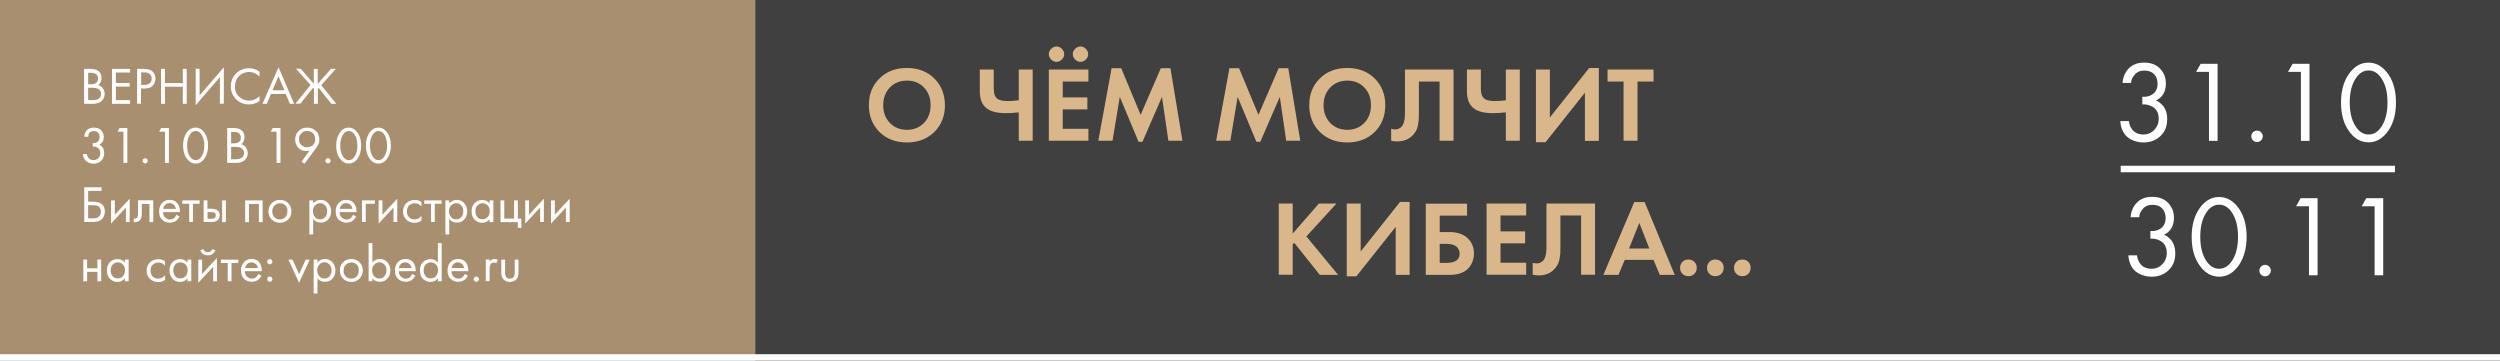 <?xml version="1.0" encoding="utf-8"?> <svg xmlns="http://www.w3.org/2000/svg" xmlns:xlink="http://www.w3.org/1999/xlink" version="1.1" id="Слой_1" x="0px" y="0px" viewBox="0 0 1920 277" style="enable-background:new 0 0 1920 277;" xml:space="preserve"><rect x="0" y="0" width="1920" height="277" fill="#808080" stroke="none"/> <style type="text/css"> .st0{fill-rule:evenodd;clip-rule:evenodd;fill:#404041;} .st1{fill-rule:evenodd;clip-rule:evenodd;fill:#A88F6F;} .st2{fill-rule:evenodd;clip-rule:evenodd;fill:#FFFFFF;} .st3{fill:#FFFFFF;} .st4{fill:#D9B78B;} </style> <rect x="580" class="st0" width="1340" height="277"></rect> <rect class="st1" width="580" height="273.5"></rect> <rect x="1628.7" y="127.3" class="st2" width="210.6" height="5"></rect> <path class="st3" d="M1823.7,211.4v-53h-9.9l3.5-6.2h13v59.2H1823.7z M1773.3,211.4v-53h-9.9l3.5-6.2h13v59.2H1773.3z M1736.5,210.9 c-0.9-0.9-1.3-1.9-1.3-3.1s0.4-2.2,1.3-3.1c0.9-0.9,1.9-1.3,3.1-1.3c1.2,0,2.2,0.4,3.1,1.3c0.9,0.9,1.3,1.9,1.3,3.1 s-0.4,2.2-1.3,3.1c-0.9,0.9-1.9,1.3-3.1,1.3C1738.4,212.3,1737.4,211.8,1736.5,210.9z M1714.5,163.8c-2.7-4.4-6.1-6.6-10.2-6.6 c-4.1,0-7.5,2.2-10.2,6.6c-2.9,4.6-4.3,10.6-4.3,18c0,7.4,1.4,13.4,4.3,18c2.7,4.4,6.1,6.6,10.2,6.6c4.1,0,7.5-2.2,10.2-6.6 c2.9-4.6,4.3-10.6,4.3-18C1718.8,174.4,1717.4,168.4,1714.5,163.8z M1719.5,203.6c-4.1,5.9-9.1,8.9-15.2,8.9c-6,0-11.1-3-15.2-8.9 c-4-5.7-5.9-13-5.9-21.7c0-8.8,2-16,5.9-21.7c4.1-5.9,9.1-8.9,15.2-8.9c6,0,11.1,3,15.2,8.9c4,5.7,5.9,13,5.9,21.7 C1725.4,190.6,1723.4,197.8,1719.5,203.6z M1642.9,166.8h-6.6c0.2-3.1,1.1-6,2.8-8.7c3-4.6,7.5-6.9,13.8-6.9c5.3,0,9.4,1.6,12.3,4.7 c2.9,3.1,4.4,6.9,4.4,11.3c0,6.2-2.5,10.6-7.6,13.1c0.8,0.3,1.5,0.7,2.3,1.2c0.7,0.5,1.6,1.3,2.7,2.4c1.1,1.1,1.9,2.5,2.6,4.4 c0.7,1.9,1,4,1,6.3c0,5.4-1.7,9.7-5.2,13c-3.5,3.3-7.8,4.9-13,4.9c-3.5,0-6.7-0.8-9.8-2.4c-3-1.6-5.3-4.2-6.7-7.8 c-0.8-1.9-1.2-4-1.3-6.2h6.6c0.3,2.4,1,4.4,2.1,5.9c2,3,5.1,4.4,9.1,4.4c3.3,0,6-1.2,8.3-3.5c2.2-2.3,3.4-5.2,3.4-8.5 c0-4.9-2-8.2-5.9-9.9c-2-0.9-4.2-1.4-6.7-1.2v-5.9c2.5,0.2,4.8-0.2,6.7-1.2c3.3-1.7,5-4.6,5-8.8c0-2.9-0.8-5.3-2.5-7.2 c-1.7-1.9-4.2-2.9-7.6-2.9c-3.3,0-5.9,1.1-7.6,3.4C1643.8,162.4,1643.1,164.5,1642.9,166.8z"></path> <path class="st3" d="M1829.3,60.7c-2.7-4.4-6.1-6.6-10.2-6.6c-4.1,0-7.5,2.2-10.2,6.6c-2.9,4.6-4.3,10.6-4.3,18 c0,7.4,1.4,13.4,4.3,18c2.7,4.4,6.1,6.6,10.2,6.6c4.1,0,7.5-2.2,10.2-6.6c2.9-4.6,4.3-10.6,4.3-18 C1833.6,71.3,1832.2,65.3,1829.3,60.7 M1834.2,100.4c-4.1,5.9-9.1,8.9-15.2,8.9c-6,0-11.1-3-15.2-8.9c-4-5.7-5.9-13-5.9-21.7 s2-16,5.9-21.7c4.1-5.9,9.1-8.9,15.2-8.9c6,0,11.1,3,15.2,8.9c4,5.7,5.9,13,5.9,21.7S1838.2,94.7,1834.2,100.4z M1767.1,108.2v-53 h-9.9l3.5-6.2h13v59.2H1767.1z M1730.3,107.8c-0.9-0.9-1.3-1.9-1.3-3.1c0-1.2,0.4-2.2,1.3-3.1c0.9-0.9,1.9-1.3,3.1-1.3 c1.2,0,2.2,0.4,3.1,1.3c0.9,0.9,1.3,1.9,1.3,3.1c0,1.2-0.4,2.2-1.3,3.1c-0.9,0.9-1.9,1.3-3.1,1.3 C1732.2,109.1,1731.1,108.7,1730.3,107.8z M1696.5,108.2v-53h-9.9l3.5-6.2h13v59.2H1696.5z M1636.7,63.7h-6.6c0.2-3.1,1.1-6,2.8-8.7 c3-4.6,7.5-6.9,13.8-6.9c5.3,0,9.4,1.6,12.3,4.7c2.9,3.1,4.4,6.9,4.4,11.3c0,6.2-2.5,10.6-7.6,13.1c0.8,0.3,1.5,0.7,2.3,1.2 c0.7,0.5,1.6,1.3,2.7,2.4s1.9,2.5,2.6,4.4c0.7,1.9,1,4,1,6.3c0,5.4-1.7,9.7-5.2,13c-3.5,3.3-7.8,4.9-13,4.9c-3.5,0-6.7-0.8-9.8-2.4 c-3-1.6-5.3-4.2-6.7-7.8c-0.8-1.9-1.2-4-1.3-6.2h6.6c0.3,2.4,1,4.4,2.1,5.9c2,3,5.1,4.4,9.1,4.4c3.3,0,6-1.2,8.3-3.5 c2.2-2.3,3.4-5.2,3.4-8.5c0-4.9-2-8.2-5.9-9.9c-2-0.9-4.2-1.4-6.7-1.2v-5.9c2.5,0.2,4.8-0.2,6.7-1.2c3.3-1.7,5-4.6,5-8.8 c0-2.9-0.8-5.3-2.5-7.2c-1.7-1.9-4.2-2.9-7.6-2.9c-3.3,0-5.9,1.1-7.6,3.4C1637.6,59.3,1636.8,61.3,1636.7,63.7z"></path> <path class="st3" d="M387.9,199.4v9.7c0,1.7,0.3,2.9,0.8,3.6c0.7,0.9,1.6,1.3,2.9,1.3c1.3,0,2.3-0.4,2.9-1.3 c0.5-0.7,0.8-1.9,0.8-3.6v-9.7h2.9v10c0,2.2-0.5,3.9-1.5,5c-1.3,1.4-3,2.1-5.1,2.1c-2.1,0-3.8-0.7-5.1-2.1c-1-1.1-1.5-2.8-1.5-5v-10 H387.9z M373.1,216v-16.7h2.9v1.8c0.9-1.5,2.2-2.2,3.8-2.2c0.8,0,1.7,0.2,2.6,0.7l-1.4,2.6c-0.5-0.4-1.1-0.6-1.7-0.6 c-1,0-1.8,0.3-2.3,1c-0.6,0.9-1,2.4-1,4.5v8.8H373.1z M364.4,215.8c-0.4-0.4-0.6-0.9-0.6-1.4s0.2-1,0.6-1.4c0.4-0.4,0.9-0.6,1.4-0.6 s1,0.2,1.4,0.6c0.4,0.4,0.6,0.9,0.6,1.4s-0.2,1-0.6,1.4c-0.4,0.4-0.9,0.6-1.4,0.6S364.8,216.2,364.4,215.8z M346.7,205.9h9.8 c-0.2-1.3-0.8-2.4-1.7-3.2c-0.9-0.8-2-1.2-3.2-1.2c-1.2,0-2.3,0.4-3.2,1.2C347.5,203.6,347,204.6,346.7,205.9z M357,210.4l2.4,1.3 c-0.6,1.1-1.2,2-2,2.7c-1.5,1.4-3.4,2-5.5,2c-2.2,0-4.2-0.7-5.8-2.2c-1.6-1.5-2.4-3.6-2.4-6.5c0-2.5,0.7-4.7,2.2-6.3 c1.5-1.7,3.4-2.5,5.9-2.5c2.8,0,4.9,1,6.3,3.1c1.1,1.6,1.6,3.7,1.6,6.3h-13c0,1.7,0.5,3.1,1.6,4.1c1,1,2.3,1.6,3.7,1.6 c1.3,0,2.4-0.4,3.4-1.2C356,212.1,356.6,211.3,357,210.4z M330.9,201.5c-1.5,0-2.8,0.5-3.9,1.6c-1.1,1.1-1.6,2.6-1.6,4.5 c0,1.8,0.5,3.4,1.5,4.5c1,1.2,2.3,1.7,4,1.7c1.7,0,3-0.6,4-1.8c1-1.2,1.5-2.7,1.5-4.4c0-2-0.6-3.5-1.7-4.6 C333.6,202.1,332.3,201.5,330.9,201.5z M336.3,201.7v-15h2.9V216h-2.9v-2.3c-1.4,1.9-3.3,2.8-5.7,2.8c-2.2,0-4.2-0.8-5.7-2.3 c-1.6-1.6-2.4-3.7-2.4-6.5c0-2.7,0.8-4.9,2.3-6.4c1.6-1.5,3.5-2.3,5.8-2.3C333,199,334.9,199.9,336.3,201.7z M306.3,205.9h9.8 c-0.2-1.3-0.8-2.4-1.7-3.2c-0.9-0.8-2-1.2-3.2-1.2c-1.2,0-2.3,0.4-3.2,1.2C307.1,203.6,306.5,204.6,306.3,205.9z M316.6,210.4 l2.4,1.3c-0.6,1.1-1.2,2-2,2.7c-1.5,1.4-3.4,2-5.5,2c-2.2,0-4.2-0.7-5.8-2.2c-1.6-1.5-2.4-3.6-2.4-6.5c0-2.5,0.7-4.7,2.2-6.3 c1.5-1.7,3.4-2.5,5.9-2.5c2.8,0,4.9,1,6.3,3.1c1.1,1.6,1.6,3.7,1.6,6.3h-13c0,1.7,0.5,3.1,1.6,4.1c1,1,2.3,1.6,3.7,1.6 c1.3,0,2.4-0.4,3.4-1.2C315.6,212.1,316.2,211.3,316.6,210.4z M291.4,213.9c1.6,0,2.9-0.6,3.9-1.8c1-1.2,1.5-2.6,1.5-4.4 c0-1.9-0.5-3.5-1.6-4.6c-1.1-1.1-2.4-1.7-3.8-1.7c-1.4,0-2.7,0.6-3.9,1.7c-1.1,1.1-1.7,2.6-1.7,4.5c0,1.7,0.5,3.2,1.5,4.4 C288.4,213.3,289.7,213.9,291.4,213.9z M286,213.7v2.3h-2.9v-29.3h2.9v14.9c1.5-1.8,3.4-2.7,5.7-2.7c2.5,0,4.5,0.9,5.9,2.6 c1.5,1.8,2.2,3.8,2.2,6.2c0,2.4-0.7,4.5-2.2,6.2c-1.4,1.7-3.4,2.5-5.8,2.5C289.3,216.5,287.4,215.6,286,213.7z M274,203.2 c-1.1-1.1-2.5-1.6-4.2-1.6c-1.6,0-3,0.6-4.2,1.7s-1.7,2.6-1.7,4.6c0,1.9,0.6,3.4,1.7,4.5c1.2,1.1,2.5,1.6,4.1,1.6 c1.6,0,3-0.5,4.1-1.6c1.2-1.1,1.7-2.6,1.7-4.5C275.7,205.8,275.1,204.3,274,203.2z M276.1,214c-1.7,1.7-3.8,2.5-6.3,2.5 c-2.5,0-4.7-0.8-6.3-2.5c-1.7-1.7-2.5-3.7-2.5-6.3c0-2.5,0.8-4.6,2.5-6.3c1.7-1.7,3.8-2.5,6.3-2.5c2.5,0,4.7,0.8,6.3,2.5 c1.7,1.7,2.5,3.8,2.5,6.3C278.6,210.3,277.8,212.3,276.1,214z M249.2,213.9c1.6,0,2.9-0.6,3.9-1.8c1-1.2,1.5-2.6,1.5-4.4 c0-1.9-0.5-3.5-1.6-4.6c-1.1-1.1-2.4-1.7-3.8-1.7c-1.4,0-2.7,0.6-3.9,1.7c-1.1,1.1-1.7,2.6-1.7,4.5c0,1.7,0.5,3.2,1.5,4.4 C246.2,213.3,247.6,213.9,249.2,213.9z M243.8,213.7v11.7h-2.9v-26.1h2.9v2.3c1.5-1.8,3.4-2.7,5.7-2.7c2.5,0,4.5,0.9,5.9,2.6 c1.5,1.8,2.2,3.8,2.2,6.2c0,2.4-0.7,4.5-2.2,6.2c-1.4,1.7-3.4,2.5-5.8,2.5C247.2,216.5,245.2,215.6,243.8,213.7z M221.5,199.4h3.2 l5,11.2l5-11.2h3.2l-8.2,17.7L221.5,199.4z M205.8,215.8c-0.4-0.4-0.6-0.9-0.6-1.4s0.2-1,0.6-1.4c0.4-0.4,0.9-0.6,1.4-0.6 c0.5,0,1,0.2,1.4,0.6c0.4,0.4,0.6,0.9,0.6,1.4s-0.2,1-0.6,1.4c-0.4,0.4-0.9,0.6-1.4,0.6C206.7,216.4,206.2,216.2,205.8,215.8z M205.8,202.4c-0.4-0.4-0.6-0.9-0.6-1.4c0-0.5,0.2-1,0.6-1.4c0.4-0.4,0.9-0.6,1.4-0.6c0.5,0,1,0.2,1.4,0.6c0.4,0.4,0.6,0.9,0.6,1.4 c0,0.5-0.2,1-0.6,1.4c-0.4,0.4-0.9,0.6-1.4,0.6C206.7,203,206.2,202.8,205.8,202.4z M188.2,205.9h9.8c-0.2-1.3-0.8-2.4-1.7-3.2 c-0.9-0.8-2-1.2-3.2-1.2c-1.2,0-2.3,0.4-3.2,1.2C189,203.6,188.4,204.6,188.2,205.9z M198.4,210.4l2.4,1.3c-0.6,1.1-1.2,2-2,2.7 c-1.5,1.4-3.4,2-5.5,2c-2.2,0-4.2-0.7-5.8-2.2c-1.6-1.5-2.4-3.6-2.4-6.5c0-2.5,0.7-4.7,2.2-6.3c1.5-1.7,3.4-2.5,5.9-2.5 c2.8,0,4.9,1,6.3,3.1c1.1,1.6,1.6,3.7,1.6,6.3h-13c0,1.7,0.5,3.1,1.6,4.1c1,1,2.3,1.6,3.7,1.6c1.3,0,2.4-0.4,3.4-1.2 C197.4,212.1,198,211.3,198.4,210.4z M183,202h-5.2v14h-2.9v-14h-5.2v-2.6H183V202z M153.8,192.2l2.4-0.9c0.5,1.6,1.6,2.4,3.4,2.4 c1.8,0,2.9-0.8,3.4-2.4l2.4,0.9c-0.4,1.2-1.2,2.2-2.2,2.9c-1,0.7-2.2,1-3.6,1c-1.4,0-2.6-0.3-3.6-1 C154.9,194.3,154.2,193.4,153.8,192.2z M152.3,199.4h2.9v11l11.4-12.3V216h-2.9v-11.1l-11.4,12.3V199.4z M138.6,201.5 c-1.5,0-2.8,0.5-3.9,1.6c-1.1,1.1-1.6,2.6-1.6,4.5c0,1.8,0.5,3.4,1.5,4.5c1,1.2,2.3,1.7,4,1.7c1.7,0,3-0.6,4-1.8 c1-1.2,1.5-2.7,1.5-4.4c0-2-0.6-3.5-1.7-4.6C141.3,202.1,140,201.5,138.6,201.5z M144,201.7v-2.4h2.9V216H144v-2.3 c-1.4,1.9-3.3,2.8-5.7,2.8c-2.2,0-4.2-0.8-5.7-2.3c-1.6-1.6-2.4-3.7-2.4-6.5c0-2.7,0.8-4.9,2.3-6.4c1.6-1.5,3.5-2.3,5.8-2.3 C140.7,199,142.6,199.9,144,201.7z M126.7,200.6v3.5c-1.3-1.7-3.1-2.5-5.2-2.5c-1.6,0-3,0.6-4.2,1.7c-1.2,1.1-1.7,2.6-1.7,4.6 c0,1.9,0.6,3.4,1.7,4.5c1.2,1.1,2.5,1.6,4.1,1.6c2.1,0,3.9-0.9,5.4-2.6v3.5c-1.6,1.2-3.3,1.7-5.3,1.7c-2.6,0-4.7-0.8-6.4-2.5 c-1.7-1.6-2.5-3.7-2.5-6.2c0-2.5,0.8-4.7,2.5-6.3c1.7-1.7,3.8-2.5,6.4-2.5C123.4,199,125.1,199.5,126.7,200.6z M90.5,201.5 c-1.5,0-2.8,0.5-3.9,1.6c-1.1,1.1-1.6,2.6-1.6,4.5c0,1.8,0.5,3.4,1.5,4.5c1,1.2,2.3,1.7,4,1.7c1.7,0,3-0.6,4-1.8 c1-1.2,1.5-2.7,1.5-4.4c0-2-0.6-3.5-1.7-4.6C93.3,202.1,92,201.5,90.5,201.5z M95.9,201.7v-2.4h2.9V216h-2.9v-2.3 c-1.4,1.9-3.3,2.8-5.7,2.8c-2.2,0-4.2-0.8-5.7-2.3c-1.6-1.6-2.4-3.7-2.4-6.5c0-2.7,0.8-4.9,2.3-6.4c1.6-1.5,3.5-2.3,5.8-2.3 C92.6,199,94.5,199.9,95.9,201.7z M64,216v-16.7h2.9v6.8h7.9v-6.8h2.9V216h-2.9v-7.2h-7.9v7.2H64z M423.2,153.9h2.9v11l11.4-12.3 v17.9h-2.9v-11.1l-11.4,12.3V153.9z M403.4,153.9h2.9v11l11.4-12.3v17.9h-2.9v-11.1l-11.4,12.3V153.9z M384.4,170.6v-16.7h2.9v14 h7.5v-14h2.9v14h2.7v7.1h-2.7v-4.4H384.4z M370.6,156.1c-1.5,0-2.8,0.5-3.9,1.6c-1.1,1.1-1.6,2.6-1.6,4.5c0,1.8,0.5,3.4,1.5,4.5 c1,1.2,2.3,1.7,4,1.7c1.7,0,3-0.6,4-1.8c1-1.2,1.5-2.7,1.5-4.4c0-2-0.6-3.5-1.7-4.6S372.1,156.1,370.6,156.1z M376,156.3v-2.4h2.9 v16.7H376v-2.3c-1.4,1.9-3.3,2.8-5.7,2.8c-2.2,0-4.2-0.8-5.7-2.3c-1.6-1.6-2.4-3.7-2.4-6.5c0-2.7,0.8-4.9,2.3-6.4 c1.6-1.5,3.5-2.3,5.8-2.3C372.7,153.5,374.6,154.4,376,156.3z M350.4,168.5c1.6,0,2.9-0.6,3.9-1.8c1-1.2,1.5-2.6,1.5-4.4 c0-1.9-0.5-3.5-1.6-4.6c-1.1-1.1-2.4-1.7-3.8-1.7c-1.4,0-2.7,0.6-3.9,1.7c-1.1,1.1-1.7,2.6-1.7,4.5c0,1.7,0.5,3.2,1.5,4.4 C347.4,167.9,348.8,168.5,350.4,168.5z M345,168.2V180h-2.9v-26.1h2.9v2.3c1.5-1.8,3.4-2.7,5.7-2.7c2.5,0,4.5,0.9,5.9,2.6 c1.5,1.8,2.2,3.8,2.2,6.2c0,2.4-0.7,4.5-2.2,6.2c-1.4,1.7-3.4,2.5-5.8,2.5C348.4,171,346.5,170.1,345,168.2z M339.1,156.5h-5.2v14 H331v-14h-5.2v-2.6h13.3V156.5z M323.6,155.1v3.5c-1.3-1.7-3.1-2.5-5.2-2.5c-1.6,0-3,0.6-4.2,1.7c-1.2,1.1-1.7,2.6-1.7,4.6 c0,1.9,0.6,3.4,1.7,4.5c1.2,1.1,2.5,1.6,4.1,1.6c2.1,0,3.9-0.9,5.4-2.6v3.5c-1.6,1.2-3.3,1.7-5.3,1.7c-2.6,0-4.7-0.8-6.4-2.5 c-1.7-1.6-2.5-3.7-2.5-6.2c0-2.5,0.8-4.7,2.5-6.3c1.7-1.7,3.8-2.5,6.4-2.5C320.4,153.5,322.1,154,323.6,155.1z M290.8,153.9h2.9v11 l11.4-12.3v17.9h-2.9v-11.1l-11.4,12.3V153.9z M278,170.6v-16.7h9.9v2.6h-7v14H278z M260.9,160.4h9.8c-0.2-1.3-0.8-2.4-1.7-3.2 c-0.9-0.8-2-1.2-3.2-1.2c-1.2,0-2.3,0.4-3.2,1.2C261.6,158.1,261.1,159.1,260.9,160.4z M271.1,165l2.4,1.3c-0.6,1.1-1.2,2-2,2.7 c-1.5,1.4-3.4,2-5.5,2c-2.2,0-4.2-0.7-5.8-2.2c-1.6-1.5-2.4-3.6-2.4-6.5c0-2.5,0.7-4.7,2.2-6.3c1.5-1.7,3.4-2.5,5.9-2.5 c2.8,0,4.9,1,6.3,3.1c1.1,1.6,1.6,3.7,1.6,6.3h-13c0,1.7,0.5,3.1,1.6,4.1c1,1,2.3,1.6,3.7,1.6c1.3,0,2.4-0.4,3.4-1.2 C270.1,166.6,270.7,165.9,271.1,165z M245.9,168.5c1.6,0,2.9-0.6,3.9-1.8c1-1.2,1.5-2.6,1.5-4.4c0-1.9-0.5-3.5-1.6-4.6 c-1.1-1.1-2.4-1.7-3.8-1.7c-1.4,0-2.7,0.6-3.9,1.7c-1.1,1.1-1.7,2.6-1.7,4.5c0,1.7,0.5,3.2,1.5,4.4 C242.9,167.9,244.3,168.5,245.9,168.5z M240.5,168.2V180h-2.9v-26.1h2.9v2.3c1.5-1.8,3.4-2.7,5.7-2.7c2.5,0,4.5,0.9,5.9,2.6 c1.5,1.8,2.2,3.8,2.2,6.2c0,2.4-0.7,4.5-2.2,6.2c-1.4,1.7-3.4,2.5-5.8,2.5C243.9,171,241.9,170.1,240.5,168.2z M219.2,157.7 c-1.1-1.1-2.5-1.6-4.2-1.6c-1.6,0-3,0.6-4.2,1.7c-1.1,1.1-1.7,2.6-1.7,4.6c0,1.9,0.6,3.4,1.7,4.5c1.2,1.1,2.5,1.6,4.1,1.6 c1.6,0,3-0.5,4.1-1.6c1.2-1.1,1.7-2.6,1.7-4.5C220.9,160.3,220.3,158.8,219.2,157.7z M221.3,168.6c-1.7,1.7-3.8,2.5-6.3,2.5 c-2.5,0-4.7-0.8-6.3-2.5c-1.7-1.7-2.5-3.7-2.5-6.3c0-2.5,0.8-4.6,2.5-6.3c1.7-1.7,3.8-2.5,6.3-2.5c2.5,0,4.7,0.8,6.3,2.5 c1.7,1.7,2.5,3.8,2.5,6.3C223.8,164.8,223,166.9,221.3,168.6z M188.3,153.9h13.4v16.7h-2.9v-14h-7.6v14h-2.9V153.9z M170.6,170.6 v-16.7h2.9v16.7H170.6z M159.3,168h2.7c1.2,0,2.1-0.1,2.6-0.4c0.7-0.5,1.1-1.2,1.1-2.1c0-1-0.3-1.7-1-2.1c-0.5-0.3-1.3-0.5-2.6-0.5 h-2.7V168z M156.4,170.6v-16.7h2.9v6.4h3c2.3,0,4,0.5,5.1,1.6c0.9,0.9,1.3,2,1.3,3.5c0,1.6-0.5,2.8-1.5,3.7c-1,0.9-2.6,1.4-4.9,1.4 H156.4z M153.4,156.5h-5.2v14h-2.9v-14H140v-2.6h13.3V156.5z M125.3,160.4h9.8c-0.2-1.3-0.8-2.4-1.7-3.2c-0.9-0.8-2-1.2-3.2-1.2 c-1.2,0-2.3,0.4-3.2,1.2C126,158.1,125.5,159.1,125.3,160.4z M135.5,165l2.4,1.3c-0.6,1.1-1.2,2-2,2.7c-1.5,1.4-3.4,2-5.5,2 c-2.2,0-4.2-0.7-5.8-2.2c-1.6-1.5-2.4-3.6-2.4-6.5c0-2.5,0.7-4.7,2.2-6.3c1.5-1.7,3.4-2.5,5.9-2.5c2.8,0,4.9,1,6.3,3.1 c1.1,1.6,1.6,3.7,1.6,6.3h-13c0,1.7,0.5,3.1,1.6,4.1c1,1,2.3,1.6,3.7,1.6c1.3,0,2.4-0.4,3.4-1.2C134.5,166.6,135.1,165.9,135.5,165z M117.7,153.9v16.7h-2.9v-14h-5.9v7.5c0,2.2-0.4,3.8-1.3,4.8c-1,1.2-2.3,1.8-4,1.8c-0.2,0-0.5,0-0.9-0.1v-2.7 c0.3,0.1,0.5,0.1,0.6,0.1c0.9,0,1.6-0.4,2.1-1.1c0.4-0.6,0.6-1.5,0.6-2.9v-10.2H117.7z M85.3,153.9h2.9v11l11.4-12.3v17.9h-2.9 v-11.1l-11.4,12.3V153.9z M67.7,157.7v10h3.5c2.3,0,3.9-0.5,4.9-1.5c0.9-0.9,1.4-2.2,1.4-3.8c0-1.9-0.7-3.3-2.2-4.1 c-0.8-0.5-2.3-0.7-4.5-0.7H67.7z M64.7,170.6v-26.8H78v2.8H67.7v8.3h3.6c6.2,0,9.2,2.5,9.2,7.5c0,2.5-0.8,4.5-2.3,5.9 c-1.6,1.4-3.7,2.2-6.3,2.2H64.7z M295.3,103.6c-1.2-2-2.8-3-4.6-3c-1.8,0-3.4,1-4.6,3c-1.3,2.1-2,4.8-2,8.2c0,3.3,0.7,6.1,2,8.2 c1.2,2,2.8,3,4.6,3c1.8,0,3.4-1,4.6-3c1.3-2.1,2-4.8,2-8.2C297.2,108.4,296.6,105.7,295.3,103.6z M297.5,121.6c-1.8,2.7-4.1,4-6.9,4 c-2.7,0-5-1.3-6.9-4c-1.8-2.6-2.7-5.9-2.7-9.8c0-4,0.9-7.2,2.7-9.8c1.8-2.7,4.1-4,6.9-4c2.7,0,5,1.3,6.9,4c1.8,2.6,2.7,5.9,2.7,9.8 C300.2,115.7,299.3,119,297.5,121.6z M272.5,103.6c-1.2-2-2.8-3-4.6-3c-1.8,0-3.4,1-4.6,3c-1.3,2.1-2,4.8-2,8.2c0,3.3,0.7,6.1,2,8.2 c1.2,2,2.8,3,4.6,3c1.8,0,3.4-1,4.6-3c1.3-2.1,2-4.8,2-8.2C274.4,108.4,273.8,105.7,272.5,103.6z M274.7,121.6c-1.8,2.7-4.1,4-6.9,4 c-2.7,0-5-1.3-6.9-4c-1.8-2.6-2.7-5.9-2.7-9.8c0-4,0.9-7.2,2.7-9.8c1.8-2.7,4.1-4,6.9-4c2.7,0,5,1.3,6.9,4c1.8,2.6,2.7,5.9,2.7,9.8 C277.4,115.7,276.5,119,274.7,121.6z M250.5,124.9c-0.4-0.4-0.6-0.9-0.6-1.4c0-0.5,0.2-1,0.6-1.4c0.4-0.4,0.9-0.6,1.4-0.6 c0.5,0,1,0.2,1.4,0.6c0.4,0.4,0.6,0.9,0.6,1.4c0,0.5-0.2,1-0.6,1.4c-0.4,0.4-0.9,0.6-1.4,0.6C251.3,125.5,250.9,125.3,250.5,124.9z M235.9,100.6c-1.8,0-3.3,0.6-4.5,1.8c-1.2,1.2-1.8,2.7-1.8,4.6c0,1.8,0.6,3.3,1.8,4.4c1.2,1.2,2.7,1.7,4.5,1.7 c1.8,0,3.3-0.6,4.5-1.8c1.2-1.2,1.7-2.7,1.7-4.4c0-1.8-0.6-3.3-1.7-4.6C239.2,101.2,237.7,100.6,235.9,100.6z M233.8,125.8l-2.2-1.6 l6.1-8.6c-0.8,0.2-1.6,0.4-2.4,0.4c-2.5,0-4.6-0.8-6.2-2.5c-1.6-1.7-2.4-3.8-2.4-6.3c0-2.7,0.9-4.9,2.6-6.6c1.7-1.7,3.9-2.6,6.6-2.6 c2,0,3.7,0.5,5.2,1.4c1.5,1,2.5,2.1,3.2,3.5c0.6,1.4,1,2.8,1,4.2c0,2.1-0.7,4.1-2.2,6.1L233.8,125.8z M212.4,125.1v-24h-4.5l1.6-2.8 h5.9v26.8H212.4z M177.5,112.7v9.6h3.4c2.2,0,3.7-0.4,4.7-1.1c1.2-0.9,1.8-2.1,1.8-3.7c0-1.8-0.8-3.1-2.3-3.9 c-1-0.5-2.5-0.8-4.5-0.8H177.5z M177.5,101.1v9h2.2c0.4,0,0.8,0,1.2-0.1c0.4,0,0.8-0.1,1.3-0.3c0.5-0.2,1-0.4,1.4-0.7 c0.4-0.3,0.7-0.7,1-1.3c0.3-0.6,0.4-1.3,0.4-2c0-0.8-0.2-1.5-0.5-2.1c-0.3-0.6-0.7-1.1-1.1-1.3s-0.9-0.5-1.4-0.7 c-0.6-0.2-1-0.3-1.3-0.3c-0.3,0-0.6,0-0.9,0H177.5z M174.5,98.3h4.8c2.7,0,4.7,0.6,6.1,1.7c1.6,1.2,2.4,3.1,2.4,5.5 c0,2.3-0.9,4.1-2.6,5.3c1.7,0.4,3,1.3,3.8,2.6s1.3,2.7,1.3,4.2c0,1.2-0.3,2.3-0.8,3.3c-0.5,1-1.2,1.8-1.9,2.4 c-1.5,1.2-3.6,1.8-6.4,1.8h-6.7V98.3z M154.9,103.6c-1.2-2-2.8-3-4.6-3c-1.8,0-3.4,1-4.6,3c-1.3,2.1-2,4.8-2,8.2 c0,3.3,0.7,6.1,2,8.2c1.2,2,2.8,3,4.6,3c1.8,0,3.4-1,4.6-3c1.3-2.1,2-4.8,2-8.2C156.9,108.4,156.2,105.7,154.9,103.6z M157.1,121.6 c-1.8,2.7-4.1,4-6.9,4c-2.7,0-5-1.3-6.9-4c-1.8-2.6-2.7-5.9-2.7-9.8c0-4,0.9-7.2,2.7-9.8c1.8-2.7,4.1-4,6.9-4c2.7,0,5,1.3,6.9,4 c1.8,2.6,2.7,5.9,2.7,9.8C159.8,115.7,158.9,119,157.1,121.6z M126.7,125.1v-24h-4.5l1.6-2.8h5.9v26.8H126.7z M110.1,124.9 c-0.4-0.4-0.6-0.9-0.6-1.4c0-0.5,0.2-1,0.6-1.4c0.4-0.4,0.9-0.6,1.4-0.6c0.5,0,1,0.2,1.4,0.6c0.4,0.4,0.6,0.9,0.6,1.4 c0,0.5-0.2,1-0.6,1.4c-0.4,0.4-0.9,0.6-1.4,0.6C111,125.5,110.5,125.3,110.1,124.9z M94.8,125.1v-24h-4.5l1.6-2.8h5.9v26.8H94.8z M67.7,105h-3c0.1-1.4,0.5-2.7,1.2-3.9c1.3-2.1,3.4-3.1,6.2-3.1c2.4,0,4.2,0.7,5.6,2.1c1.3,1.4,2,3.1,2,5.1c0,2.8-1.2,4.8-3.5,5.9 c0.3,0.1,0.7,0.3,1,0.5c0.3,0.2,0.7,0.6,1.2,1.1c0.5,0.5,0.9,1.1,1.2,2c0.3,0.8,0.4,1.8,0.4,2.9c0,2.4-0.8,4.4-2.3,5.9 c-1.6,1.5-3.5,2.2-5.9,2.2c-1.6,0-3.1-0.4-4.4-1.1c-1.4-0.7-2.4-1.9-3.1-3.5c-0.3-0.9-0.5-1.8-0.6-2.8h3c0.1,1.1,0.5,2,1,2.7 c0.9,1.3,2.3,2,4.1,2c1.5,0,2.7-0.5,3.7-1.6c1-1.1,1.5-2.3,1.5-3.8c0-2.2-0.9-3.7-2.7-4.5c-0.9-0.4-1.9-0.6-3.1-0.6v-2.6 c1.2,0.1,2.2-0.1,3.1-0.6c1.5-0.8,2.2-2.1,2.2-4c0-1.3-0.4-2.4-1.1-3.3c-0.7-0.9-1.9-1.3-3.5-1.3c-1.5,0-2.7,0.5-3.5,1.5 C68.1,102.9,67.8,103.9,67.7,105z M241,52.9h3v11.5l10.2-11.5h3.7l-11.2,12.5l11.6,14.3h-3.8l-9.8-12.2l-0.6,0.7v11.5h-3V68.1 l-0.6-0.7l-9.8,12.2h-3.8l11.6-14.3l-11.2-12.5h3.7L241,64.4V52.9z M209.3,69.3h9.1l-4.5-10.7L209.3,69.3z M222.6,79.7l-3.1-7.5 h-11.4l-3.2,7.5h-3.3l12.3-28.1l12,28.1H222.6z M199.3,55.1v3.7c-1.1-1.1-2.2-1.9-3.5-2.5c-1.5-0.7-3.1-1-4.6-1 c-3.1,0-5.6,1.1-7.7,3.2c-2,2.2-3.1,4.8-3.1,7.9c0,3.4,1.1,6,3.4,8c2.2,2,4.7,2.9,7.4,2.9c1.7,0,3.4-0.4,5-1.2 c1.1-0.6,2.2-1.3,3.1-2.2v3.7c-2.4,1.7-5.1,2.6-8.1,2.6c-4,0-7.3-1.3-9.9-4c-2.6-2.6-4-5.9-4-9.8c0-4,1.3-7.3,4-10c2.7-2.6,6-4,10-4 C194.3,52.4,196.9,53.3,199.3,55.1z M168.9,79.7V59.2l-18.6,21.6v-28h3v20.5l18.6-21.6v27.9H168.9z M126.7,52.9v10.9h13.7V52.9h3 v26.8h-3V66.6h-13.7v13.1h-3V52.9H126.7z M108.4,55.7v9.5h2.4c1.8,0,3.2-0.4,4.2-1.3c1-0.9,1.5-2,1.5-3.6c0-3.1-2-4.7-5.9-4.7H108.4 z M105.4,52.9h4.9c3.1,0,5.3,0.6,6.7,1.9c1.6,1.4,2.4,3.3,2.4,5.7c0,2.1-0.7,3.9-2.1,5.3c-1.4,1.5-3.5,2.2-6.4,2.2h-2.6v11.6h-3 V52.9z M99.9,52.9v2.8H89v8h10.6v2.8H89v10.4h10.9v2.8H86V52.9H99.9z M67.7,67.3v9.6h3.4c2.2,0,3.7-0.4,4.7-1.1 c1.2-0.9,1.8-2.1,1.8-3.7c0-1.8-0.8-3.1-2.3-3.9c-1-0.5-2.5-0.8-4.5-0.8H67.7z M67.7,55.7v9H70c0.4,0,0.8,0,1.2-0.1 c0.4,0,0.8-0.1,1.3-0.3c0.5-0.2,1-0.4,1.4-0.7c0.4-0.3,0.7-0.7,1-1.3c0.3-0.6,0.4-1.3,0.4-2c0-0.8-0.2-1.5-0.5-2.1 c-0.3-0.6-0.7-1.1-1.1-1.3c-0.4-0.3-0.9-0.5-1.4-0.7c-0.6-0.2-1-0.3-1.3-0.3c-0.3,0-0.6,0-0.9,0H67.7z M64.7,52.9h4.8 c2.7,0,4.7,0.6,6.1,1.7c1.6,1.2,2.4,3.1,2.4,5.5c0,2.3-0.9,4.1-2.7,5.3c1.7,0.4,3,1.3,3.8,2.6s1.3,2.7,1.3,4.2 c0,1.2-0.3,2.3-0.8,3.3c-0.5,1-1.2,1.8-1.9,2.4c-1.5,1.2-3.6,1.8-6.4,1.8h-6.7V52.9z"></path> <g> <rect x="-10" y="272" class="st3" width="1935" height="5"></rect> </g> <path class="st4" d="M1333.5,210.3c-1.2-1.2-1.8-2.7-1.8-4.6c0-1.8,0.6-3.3,1.8-4.6c1.2-1.2,2.7-1.8,4.6-1.8c1.8,0,3.3,0.6,4.6,1.8 c1.2,1.2,1.8,2.7,1.8,4.6c0,1.8-0.6,3.3-1.8,4.6c-1.2,1.2-2.7,1.8-4.6,1.8C1336.2,212.1,1334.7,211.5,1333.5,210.3 M1312.8,210.3 c-1.2-1.2-1.8-2.7-1.8-4.6c0-1.8,0.6-3.3,1.8-4.6c1.2-1.2,2.7-1.8,4.6-1.8c1.8,0,3.3,0.6,4.6,1.8c1.2,1.2,1.8,2.7,1.8,4.6 c0,1.8-0.6,3.3-1.8,4.6c-1.2,1.2-2.7,1.8-4.6,1.8C1315.5,212.1,1314,211.5,1312.8,210.3z M1292.1,210.3c-1.2-1.2-1.8-2.7-1.8-4.6 c0-1.8,0.6-3.3,1.8-4.6c1.2-1.2,2.7-1.8,4.6-1.8c1.8,0,3.3,0.6,4.6,1.8c1.2,1.2,1.8,2.7,1.8,4.6c0,1.8-0.6,3.3-1.8,4.6 c-1.2,1.2-2.7,1.8-4.6,1.8C1294.9,212.1,1293.4,211.5,1292.1,210.3z M1251.1,190.9h15.6l-7.7-19.7L1251.1,190.9z M1274.7,211.1 l-4.8-11.5h-22.1l-4.8,11.5h-11.6l23.7-55.9h8l23.1,55.9H1274.7z M1187.7,156.3h37.3v54.7h-10.7v-45.5h-15.9v24.3 c0,2.1,0,3.6-0.1,4.7c-0.1,1-0.2,2.5-0.6,4.4c-0.3,1.9-0.9,3.6-1.8,5c-0.9,1.4-2,2.8-3.4,4c-2.8,2.4-6.5,3.6-10.9,3.6 c-1.5,0-3-0.2-4.5-0.5v-9.2c1.1,0.3,2.1,0.5,3,0.5c2,0,3.6-0.7,4.9-2c0.9-0.9,1.5-2.1,1.9-3.6c0.4-1.5,0.6-2.8,0.7-3.9 c0.1-1.1,0.1-2.8,0.1-5.2V156.3z M1172.1,156.3v9.2h-19.7v12.2h18.9v9.2h-18.9v14.9h19.7v9.2h-30.4v-54.7H1172.1z M1105.7,187.3 v14.6h5.1c6.8,0,10.2-2.4,10.2-7.1c0-2.1-0.8-3.8-2.3-5.3c-1.5-1.4-4.1-2.2-7.8-2.2H1105.7z M1095,211.1v-54.7h31.7v9.2h-21v12.6 h7.4c5.8,0,10.4,1.5,13.7,4.4c3.4,3.1,5.2,7.1,5.2,12.1c0,3.6-1,6.9-3,9.8c-3.1,4.4-8.4,6.6-15.8,6.6H1095z M1034.3,156.3h10.7v36.8 l30.2-38h7.4v56h-10.7v-36.9l-30.2,38h-7.4V156.3z M992.8,156.3v23.1l20.1-23.1h13.5l-23.1,25.3l24.4,29.5h-14.1L994,186.5l-1.2,1.2 v23.3h-10.7v-54.7H992.8z"></path> <path class="st4" d="M1269.9,62.6h-12.3v45.5h-10.7V62.6h-12.3v-9.2h35.3V62.6z M1179.6,53.4h10.7v36.8l30.2-38h7.4v56h-10.7V71.2 l-30.2,38h-7.4V53.4z M1156.5,108.1V86.3c-3.7,0.4-7,0.6-9.8,0.6c-6.6,0-11.5-1.2-14.6-3.5c-3.7-2.7-5.5-7.1-5.5-13.1V53.4h10.7 v14.9c0,3.6,0.9,6.1,2.7,7.5c1.6,1.2,4.2,1.8,7.8,1.8c3.1,0,6-0.2,8.7-0.6V53.4h10.7v54.7H1156.5z M1079,53.4h37.3v54.7h-10.7V62.6 h-15.9v24.3c0,2.1,0,3.6-0.1,4.7c-0.1,1-0.2,2.5-0.6,4.4c-0.3,1.9-0.9,3.6-1.8,5c-0.9,1.4-2,2.8-3.4,4c-2.8,2.4-6.5,3.6-10.9,3.6 c-1.5,0-3-0.2-4.5-0.5v-9.2c1.1,0.3,2.1,0.5,3,0.5c2,0,3.6-0.7,4.9-2c0.9-0.9,1.5-2.1,1.9-3.6s0.6-2.8,0.7-3.9 c0.1-1.1,0.1-2.8,0.1-5.2V53.4z M1021.6,94.4c3.4,3.5,7.8,5.3,13.1,5.3s9.7-1.8,13.1-5.3c3.4-3.5,5.1-8.1,5.1-13.6 c0-5.5-1.7-10.1-5.1-13.6c-3.4-3.6-7.8-5.3-13.1-5.3c-5.3,0-9.7,1.8-13.1,5.3c-3.4,3.6-5.1,8.1-5.1,13.6 C1016.5,86.3,1018.2,90.8,1021.6,94.4z M1013.7,60.2c5.4-5.4,12.5-8,21-8c8.6,0,15.6,2.7,21,8c5.4,5.4,8.2,12.2,8.2,20.6 c0,8.4-2.7,15.2-8.2,20.6c-5.4,5.3-12.5,8-21,8c-8.6,0-15.6-2.7-21-8c-5.4-5.3-8.2-12.2-8.2-20.6 C1005.5,72.4,1008.2,65.5,1013.7,60.2z M934,108.1l10.2-55.7h7.4l14.9,35.8l15.5-35.8h7.4l9.2,55.7h-10.8l-4.9-33.7l-15,34.5h-3 l-14.4-34.5l-5.6,33.7H934z M843.5,108.1l10.2-55.7h7.4l14.9,35.8l15.5-35.8h7.4l9.2,55.7h-10.8l-4.9-33.7l-15,34.5h-3l-14.4-34.5 l-5.6,33.7H843.5z M825.7,45.7c-1.2-1.2-1.8-2.6-1.8-4.1c0-1.6,0.6-3,1.8-4.1c1.2-1.2,2.6-1.8,4.1-1.8c1.6,0,3,0.6,4.1,1.8 c1.2,1.2,1.8,2.6,1.8,4.1c0,1.6-0.6,3-1.8,4.1c-1.2,1.2-2.6,1.8-4.1,1.8C828.3,47.5,826.9,46.9,825.7,45.7z M807.3,45.7 c-1.2-1.2-1.8-2.6-1.8-4.1c0-1.6,0.6-3,1.8-4.1c1.2-1.2,2.6-1.8,4.1-1.8c1.6,0,3,0.6,4.1,1.8c1.2,1.2,1.8,2.6,1.8,4.1 c0,1.6-0.6,3-1.8,4.1c-1.2,1.2-2.6,1.8-4.1,1.8C809.9,47.5,808.5,46.9,807.3,45.7z M835.9,53.4v9.2h-19.7v12.2h18.9V84h-18.9v14.9 h19.7v9.2h-30.4V53.4H835.9z M782.4,108.1V86.3c-3.7,0.4-7,0.6-9.8,0.6c-6.6,0-11.5-1.2-14.6-3.5c-3.7-2.7-5.5-7.1-5.5-13.1V53.4 h10.7v14.9c0,3.6,0.9,6.1,2.7,7.5c1.6,1.2,4.2,1.8,7.8,1.8c3.1,0,6-0.2,8.7-0.6V53.4h10.7v54.7H782.4z M683.4,94.4 c3.4,3.5,7.8,5.3,13.1,5.3s9.7-1.8,13.1-5.3c3.4-3.5,5.1-8.1,5.1-13.6c0-5.5-1.7-10.1-5.1-13.6c-3.4-3.6-7.8-5.3-13.1-5.3 c-5.3,0-9.7,1.8-13.1,5.3c-3.4,3.6-5.1,8.1-5.1,13.6C678.3,86.3,680,90.8,683.4,94.4z M675.5,60.2c5.4-5.4,12.5-8,21-8 c8.6,0,15.6,2.7,21,8c5.4,5.4,8.2,12.2,8.2,20.6c0,8.4-2.7,15.2-8.2,20.6c-5.4,5.3-12.5,8-21,8c-8.6,0-15.6-2.7-21-8 c-5.4-5.3-8.2-12.2-8.2-20.6C667.3,72.4,670,65.5,675.5,60.2z"></path> </svg> 
